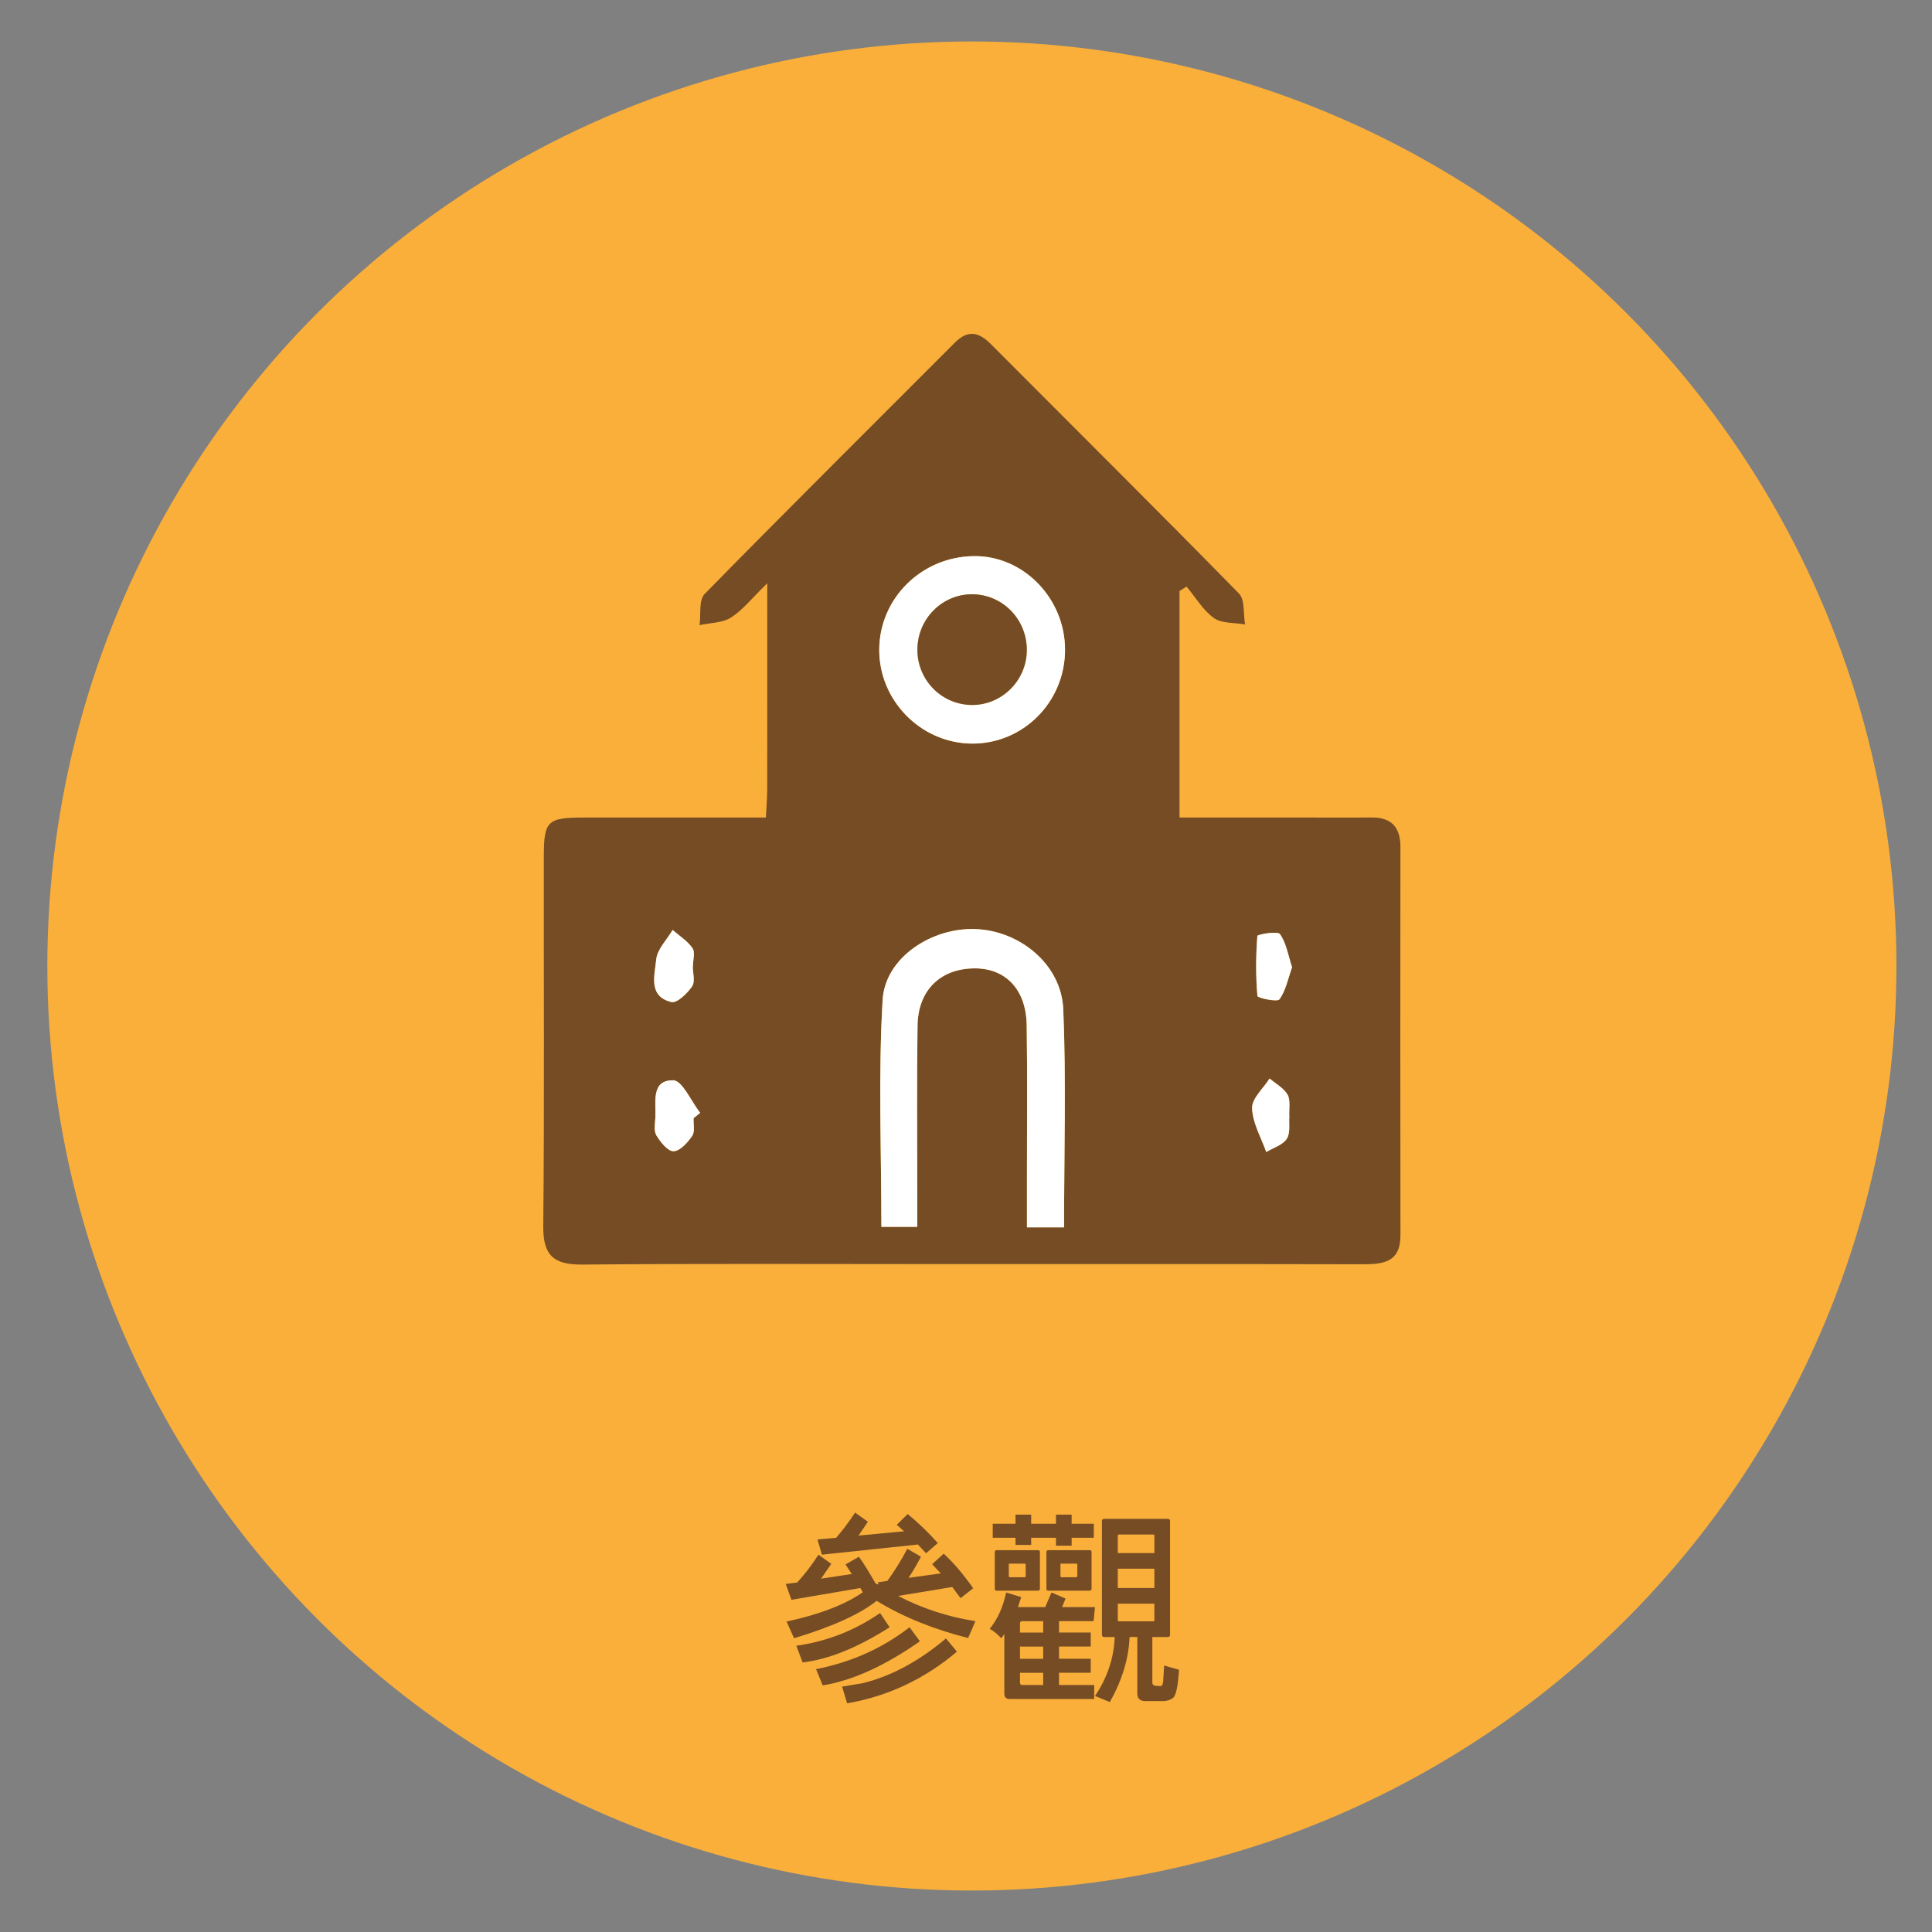 <?xml version="1.0" encoding="utf-8"?>
<!-- Generator: Adobe Illustrator 16.0.0, SVG Export Plug-In . SVG Version: 6.00 Build 0)  -->
<!DOCTYPE svg PUBLIC "-//W3C//DTD SVG 1.1//EN" "http://www.w3.org/Graphics/SVG/1.1/DTD/svg11.dtd">
<svg version="1.1" id="圖層_1" xmlns="http://www.w3.org/2000/svg" xmlns:xlink="http://www.w3.org/1999/xlink" x="0px" y="0px"
	 width="233px" height="233px" viewBox="0 0 233 233" enable-background="new 0 0 233 233" xml:space="preserve">
<rect x="0" y="0" width="233" height="233" fill="#808080" stroke="none"/>
<circle fill="#FAAF3B" cx="117.209" cy="116.501" r="111.5"/>
<g id="Ek3U1Z_1_">
	<g>
		<path fill-rule="evenodd" clip-rule="evenodd" fill="#754C24" d="M92.369,98.592c0.072-1.476,0.156-2.437,0.158-3.396
			c0.012-7.912,0.006-15.823,0.006-24.851c-1.873,1.818-2.963,3.235-4.381,4.133c-1.037,0.658-2.508,0.632-3.785,0.911
			c0.182-1.274-0.111-3.015,0.615-3.756c9.98-10.181,20.109-20.216,30.178-30.312c1.582-1.587,2.891-1.277,4.346,0.186
			c9.977,10.017,20.014,19.969,29.908,30.064c0.744,0.76,0.518,2.469,0.742,3.736c-1.273-0.229-2.805-0.094-3.756-0.772
			c-1.326-0.946-2.219-2.501-3.299-3.796c-0.283,0.181-0.566,0.36-0.85,0.54c0,8.911,0,17.821,0,27.313c4.807,0,9.75-0.001,14.693,0
			c2.803,0,5.605,0.031,8.408-0.005c2.451-0.032,3.543,1.157,3.541,3.574c-0.016,15.598-0.023,31.195,0.004,46.795
			c0.006,3.375-2.168,3.518-4.695,3.514c-16.816-0.034-33.633-0.018-50.451-0.018c-14.502,0-29.004-0.075-43.506,0.055
			c-3.439,0.031-4.758-1.063-4.725-4.62c0.141-14.865,0.045-29.733,0.066-44.601c0.008-4.322,0.422-4.686,4.91-4.691
			C77.668,98.585,84.838,98.592,92.369,98.592z M128.326,148.02c0-9.062,0.264-17.699-0.096-26.312
			c-0.227-5.385-5.225-9.484-10.641-9.664c-5.268-0.176-10.842,3.47-11.143,8.531c-0.535,9.049-0.15,18.151-0.15,27.379
			c1.432,0,2.684,0,4.326,0c0-1.545,0-2.857,0-4.171c0.002-6.692-0.061-13.388,0.031-20.08c0.059-4.272,2.738-6.876,6.82-6.919
			c3.805-0.038,6.285,2.535,6.348,6.867c0.09,6.085,0.027,12.171,0.029,18.255c0.002,2.017,0,4.032,0,6.113
			C125.621,148.02,126.795,148.02,128.326,148.02z M128.443,78.396c0.02-6.199-4.992-11.379-10.959-11.328
			c-6.328,0.053-11.428,5.082-11.447,11.29c-0.02,6.095,4.957,11.197,11.039,11.317C123.309,89.796,128.426,84.72,128.443,78.396z
			 M83.545,116.475c0.01,0,0.02,0,0.02,0c0.008-0.724,0.287-1.64-0.053-2.128c-0.6-0.867-1.574-1.476-2.393-2.191
			c-0.697,1.186-1.863,2.328-1.98,3.57c-0.174,1.852-1.012,4.433,1.832,5.121c0.67,0.163,1.92-1.041,2.498-1.893
			C83.861,118.377,83.545,117.319,83.545,116.475z M83.645,134.849c0.266-0.211,0.531-0.423,0.797-0.635
			c-1.086-1.386-2.158-3.922-3.258-3.932c-2.699-0.028-2.057,2.646-2.146,4.498c-0.035,0.723-0.207,1.602,0.121,2.145
			c0.49,0.809,1.383,1.931,2.076,1.912c0.783-0.021,1.699-1.048,2.244-1.851C83.828,136.473,83.609,135.574,83.645,134.849z
			 M155.824,116.647c-0.482-1.454-0.695-2.923-1.463-3.994c-0.289-0.404-2.709,0.047-2.723,0.218
			c-0.184,2.408-0.203,4.843,0.008,7.247c0.021,0.24,2.4,0.756,2.656,0.401C155.074,119.456,155.334,118.022,155.824,116.647z
			 M155.492,134.673c-0.055-1.014,0.162-2.009-0.215-2.662c-0.459-0.798-1.418-1.308-2.162-1.941
			c-0.752,1.189-2.143,2.399-2.109,3.568c0.049,1.78,1.086,3.531,1.705,5.297c0.852-0.514,1.988-0.843,2.473-1.593
			C155.645,136.627,155.426,135.472,155.492,134.673z"/>
		<path fill-rule="evenodd" clip-rule="evenodd" fill="#FFFFFF" d="M128.326,148.02c-1.531,0-2.705,0-4.475,0
			c0-2.081,0.002-4.097,0-6.113c-0.002-6.084,0.061-12.17-0.029-18.255c-0.063-4.332-2.543-6.905-6.348-6.867
			c-4.082,0.043-6.762,2.646-6.82,6.919c-0.092,6.692-0.029,13.388-0.031,20.08c0,1.313,0,2.626,0,4.171c-1.643,0-2.895,0-4.326,0
			c0-9.228-0.385-18.33,0.15-27.379c0.301-5.062,5.875-8.707,11.143-8.531c5.416,0.18,10.414,4.279,10.641,9.664
			C128.59,130.32,128.326,138.958,128.326,148.02z"/>
		<path fill-rule="evenodd" clip-rule="evenodd" fill="#FFFFFF" d="M128.443,78.396c-0.018,6.324-5.135,11.4-11.367,11.279
			c-6.082-0.12-11.059-5.223-11.039-11.317c0.02-6.208,5.119-11.237,11.447-11.29C123.451,67.017,128.463,72.196,128.443,78.396z
			 M117.332,71.67c-3.67-0.062-6.684,2.947-6.693,6.677c-0.008,3.573,2.771,6.505,6.32,6.666c3.662,0.166,6.787-2.777,6.873-6.473
			C123.918,74.801,121.014,71.732,117.332,71.67z"/>
		<path fill-rule="evenodd" clip-rule="evenodd" fill="#FFFFFF" d="M83.545,116.475c0,0.845,0.316,1.902-0.076,2.479
			c-0.578,0.852-1.828,2.056-2.498,1.893c-2.844-0.688-2.006-3.27-1.832-5.121c0.117-1.242,1.283-2.385,1.98-3.57
			c0.818,0.716,1.793,1.324,2.393,2.191c0.34,0.488,0.061,1.404,0.061,2.128C83.572,116.475,83.555,116.475,83.545,116.475z"/>
		<path fill-rule="evenodd" clip-rule="evenodd" fill="#FFFFFF" d="M83.645,134.849c-0.035,0.726,0.184,1.624-0.166,2.138
			c-0.545,0.803-1.461,1.829-2.244,1.851c-0.693,0.019-1.586-1.104-2.076-1.912c-0.328-0.543-0.156-1.422-0.121-2.145
			c0.09-1.852-0.553-4.526,2.146-4.498c1.1,0.01,2.172,2.546,3.258,3.932C84.176,134.426,83.91,134.638,83.645,134.849z"/>
		<path fill-rule="evenodd" clip-rule="evenodd" fill="#FFFFFF" d="M155.824,116.647c-0.49,1.375-0.75,2.809-1.521,3.872
			c-0.256,0.354-2.635-0.161-2.656-0.401c-0.211-2.404-0.191-4.839-0.008-7.247c0.014-0.171,2.434-0.622,2.723-0.218
			C155.129,113.725,155.342,115.193,155.824,116.647z"/>
		<path fill-rule="evenodd" clip-rule="evenodd" fill="#FFFFFF" d="M155.492,134.673c-0.066,0.799,0.152,1.954-0.309,2.669
			c-0.484,0.75-1.621,1.079-2.473,1.593c-0.619-1.766-1.656-3.517-1.705-5.297c-0.033-1.169,1.357-2.379,2.109-3.568
			c0.744,0.634,1.703,1.144,2.162,1.941C155.654,132.664,155.438,133.659,155.492,134.673z"/>
		<path fill-rule="evenodd" clip-rule="evenodd" fill="#754C24" d="M117.332,71.67c3.682,0.063,6.586,3.131,6.5,6.87
			c-0.086,3.695-3.211,6.639-6.873,6.473c-3.549-0.161-6.328-3.093-6.32-6.666C110.648,74.617,113.662,71.608,117.332,71.67z"/>
	</g>
</g>
<g>
	<path fill="#754C24" d="M116.756,197.547c-4.169-1.054-7.872-2.55-11.035-4.487c-2.011,1.619-5.346,3.114-9.955,4.513l-0.907-2.011
		c3.997-0.858,7.086-2.061,9.195-3.531l-0.294-0.515l-8.313,1.422l-0.687-1.913l1.374-0.171c0.932-1.006,1.79-2.134,2.574-3.359
		l1.545,1.103l-1.227,1.79l3.703-0.563l-0.76-1.152l1.618-0.932c0.588,0.809,1.25,1.912,2.011,3.236l0.367,0.123l-0.098-0.271
		l1.152-0.171c0.858-1.178,1.668-2.477,2.403-3.875l1.643,0.957c-0.368,0.711-0.834,1.569-1.496,2.55l3.899-0.539l-1.055-1.104
		l1.397-1.275c1.128,1.03,2.33,2.428,3.556,4.169l-1.521,1.201l-1.005-1.349l-6.522,1.079c2.869,1.495,6.008,2.525,9.317,3.04
		L116.756,197.547z M96.035,198.479c3.703-0.516,7.087-1.864,10.103-3.948l1.152,1.717c-3.85,2.452-7.331,3.874-10.495,4.242
		L96.035,198.479z M98.414,201.299c4.267-0.834,8.018-2.525,11.279-5.051l1.251,1.691c-4.193,2.942-8.117,4.732-11.722,5.321
		L98.414,201.299z M110.698,186.268l-11.573,1.227l-0.54-1.84l2.257-0.196c0.784-0.907,1.544-1.912,2.28-3.04l1.545,1.104
		l-1.128,1.667l5.492-0.515l-0.883-0.785l1.324-1.299c1.324,1.104,2.55,2.28,3.629,3.506l-1.422,1.227L110.698,186.268z
		 M104.054,202.991c3.481-0.858,6.841-2.697,10.029-5.395l1.323,1.594c-3.85,3.261-8.263,5.37-13.241,6.229l-0.612-2.011
		L104.054,202.991z"/>
	<path fill="#754C24" d="M127.719,203.212h4.242v1.691H121.76c-0.416,0-0.637-0.221-0.637-0.662v-7.16l-0.368,0.491
		c-0.49-0.516-0.956-0.908-1.397-1.129c0.956-1.177,1.618-2.647,1.986-4.389l1.814,0.563l-0.393,1.202h3.286l0.76-1.766l1.692,0.735
		l-0.417,1.03h3.972l-0.171,1.691h-4.169v1.373h3.825v1.692h-3.825v1.472h3.825v1.691h-3.825V203.212z M127.351,185.458h-2.991
		v0.858h-1.888v-0.858h-2.747v-1.691h2.747v-1.104h1.888v1.104h2.991v-1.104h1.889v1.104h2.673v1.691h-2.673v0.957h-1.889V185.458z
		 M125.414,191.589c0,0.172-0.074,0.245-0.245,0.245h-4.979c-0.146,0-0.221-0.073-0.221-0.245v-4.414
		c0-0.147,0.074-0.221,0.221-0.221h4.979c0.171,0,0.245,0.073,0.245,0.221V191.589z M123.624,188.572h-1.889
		c-0.073,0-0.098,0.024-0.073,0.074v1.471l0.073,0.099h1.889l0.073-0.099v-1.471L123.624,188.572z M125.806,196.885v-1.373h-2.525
		c-0.172,0-0.27,0.099-0.27,0.271v1.103H125.806z M125.806,200.049v-1.472h-2.795v1.472H125.806z M125.806,203.212v-1.472h-2.795
		v1.177c0,0.196,0.098,0.295,0.27,0.295H125.806z M131.643,191.589c0,0.172-0.074,0.245-0.246,0.245h-4.978
		c-0.146,0-0.221-0.073-0.221-0.245v-4.414c0-0.147,0.074-0.221,0.221-0.221h4.978c0.172,0,0.246,0.073,0.246,0.221V191.589z
		 M129.827,188.572h-1.863c-0.073,0-0.098,0.024-0.073,0.074v1.471l0.073,0.099h1.863l0.099-0.099v-1.471L129.827,188.572z
		 M137.159,197.425h-0.932c-0.098,2.599-0.907,5.223-2.379,7.847l-1.79-0.735c1.472-2.183,2.281-4.562,2.379-7.111h-1.275
		c-0.171,0-0.27-0.099-0.27-0.294v-13.683c0-0.172,0.099-0.271,0.27-0.271h7.676c0.195,0,0.27,0.099,0.27,0.271v13.683
		c0,0.195-0.074,0.294-0.27,0.294h-1.864v5.346c-0.049,0.563,0.27,0.563,1.079,0.563c0.073,0,0.147-0.146,0.221-0.49l0.123-1.986
		l1.79,0.515c-0.123,2.011-0.368,3.164-0.736,3.409c-0.343,0.245-0.711,0.367-1.152,0.367h-2.256
		c-0.589-0.024-0.883-0.343-0.883-0.907V197.425z M134.806,187.298h4.413v-2.158l-0.098-0.073h-4.242l-0.073,0.073V187.298z
		 M134.806,191.516h4.413v-2.33h-4.413V191.516z M139.219,193.403h-4.413v2.035l0.073,0.098h4.242c0.073,0,0.098-0.024,0.098-0.098
		V193.403z"/>
</g>
</svg>
